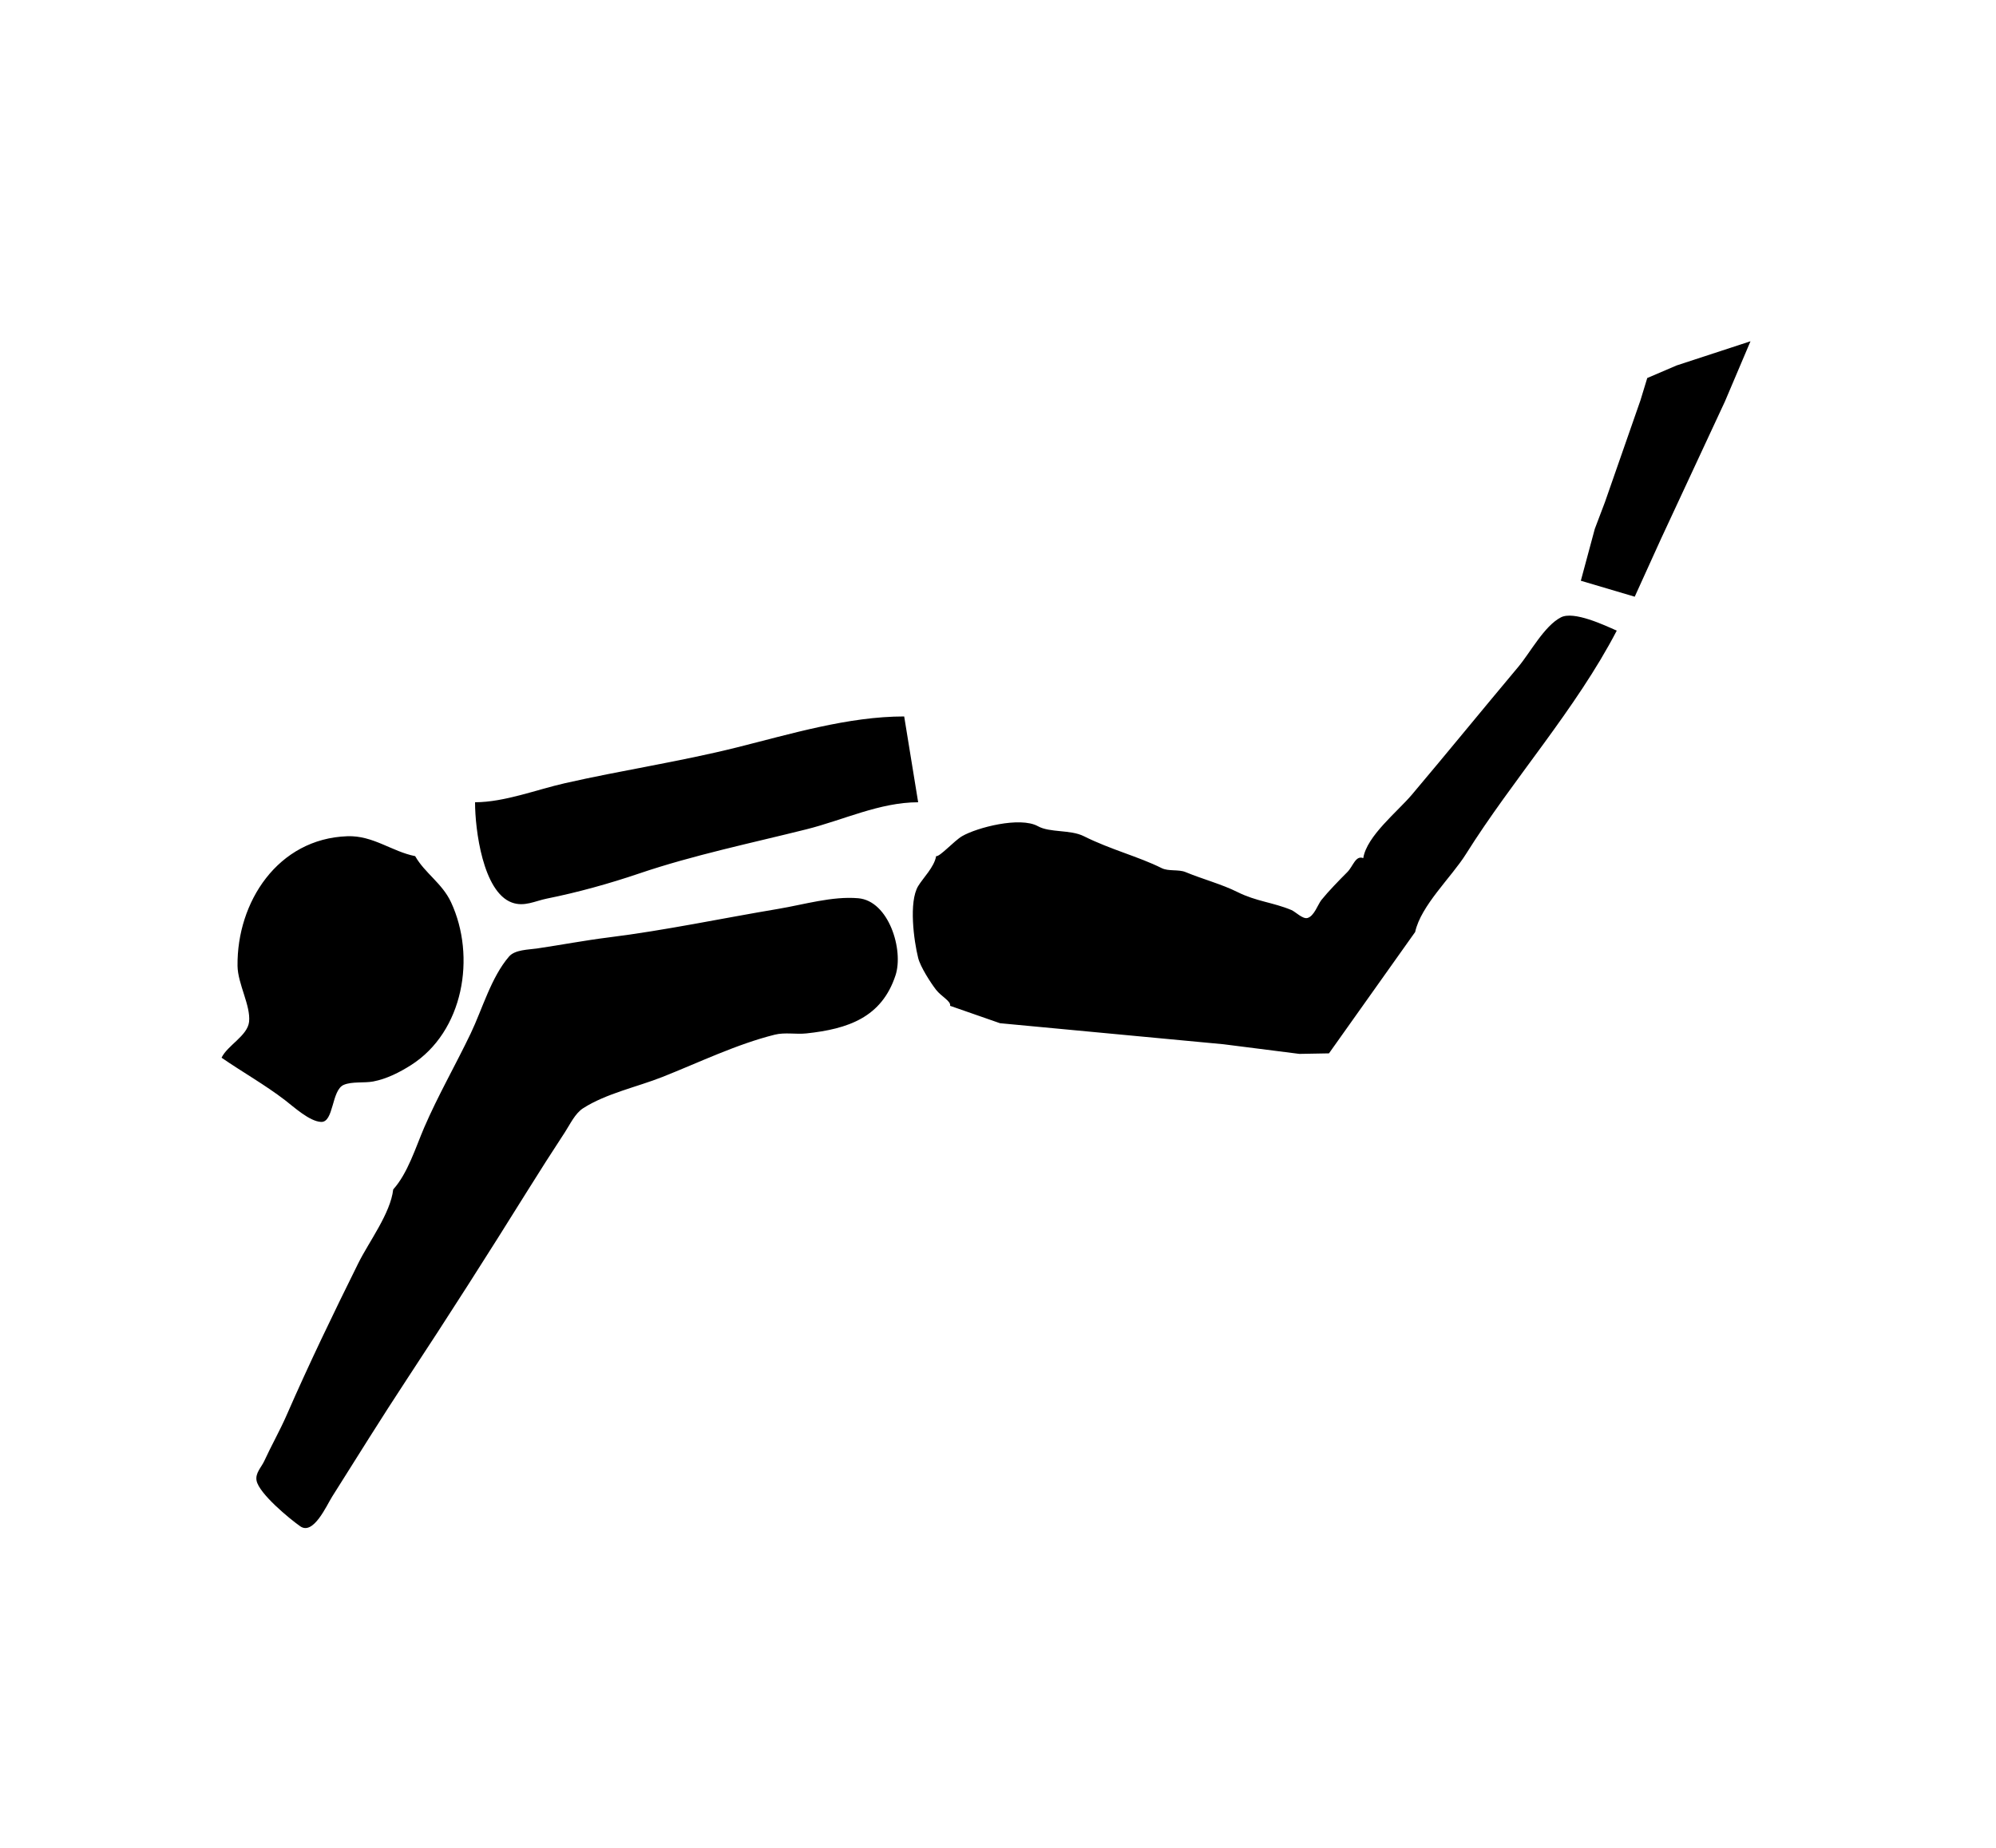 <?xml version="1.0" standalone="yes"?>
<svg class="pictogram" xmlns="http://www.w3.org/2000/svg" viewBox="0 0 1000 926">
  <path class="path" d="m 799,265 -7,26 27,8 13.164,-29 32.027,-68.829 L 877,171 l -37,12.116 -14.721,6.303 -3.404,11.156 -17.786,51.001 L 799,265 M 683,430 c -3.873,-1.549 -5.068,4.068 -8,7 -4.052,4.052 -9.637,9.796 -13,14 -1.694,2.117 -3.628,8.157 -7,9 -2.403,0.601 -5.978,-3.157 -8,-4 -9.278,-3.866 -17.597,-4.299 -27,-9 -7.98,-3.99 -17.691,-6.538 -26,-10 -3.569,-1.487 -8.557,-0.279 -12,-2 -11.626,-5.813 -25.411,-9.205 -39,-16 -6.78,-3.39 -16.98,-1.656 -23,-5 -8.975,-4.986 -30.643,0.708 -38,5 -3.93,2.292 -11.223,10.444 -13,10 -0.909,5.451 -6.575,10.958 -9,15 -4.773,7.954 -2.148,27.41 0,36 1.133,4.531 6.348,12.591 9,16 2.574,3.309 7.572,5.711 7,8 l 25,8.714 112,10.545 38,4.827 14.816,-0.265 11.205,-15.782 L 709,467 c 2.886,-13.275 18.146,-27.412 25.406,-38.985 C 758.062,390.307 789.44,355.511 810,316 c -6.226,-2.756 -21.504,-9.971 -27.957,-6.667 -8.357,4.28 -15.412,17.709 -21.418,24.867 -17.861,21.288 -35.423,42.851 -53.324,64.055 C 700.206,406.659 684.707,418.938 683,430 M 238,402 c 0,13.695 3.942,44.905 18.424,50.236 6.244,2.299 11.611,-0.774 17.58,-1.971 15.424,-3.095 31.364,-7.528 46.281,-12.594 26.975,-9.16 55.986,-15.174 83.715,-22.115 18.452,-4.619 36.78,-13.554 56,-13.556 l -7,-43 c -28.089,0 -57.024,8.827 -84.015,15.561 -28.322,7.066 -57.537,11.434 -85.984,17.894 C 268.684,395.707 252.794,401.949 238,402 M 111,530 c 10.443,7.198 21.742,13.56 31.804,21.282 4.427,3.398 12.263,10.639 18.052,10.892 6.471,0.282 5.127,-15.906 11.368,-18.575 4.139,-1.769 10.268,-0.838 14.776,-1.694 6.651,-1.262 13.15,-4.538 18.845,-8.154 26.471,-16.812 32.761,-54.502 20.119,-81.661 C 221.541,442.589 212.837,437.522 208,429 c -11.724,-2.331 -21.087,-10.436 -33.985,-9.981 -34.837,1.228 -55.391,33.023 -55.011,64.981 0.107,8.993 6.657,19.895 5.784,27.996 -0.756,7.016 -10.83,11.807 -13.788,18.004 m 86,66 c -1.369,12.009 -12.143,26.175 -17.529,37.039 -12.41,25.034 -24.683,50.44 -35.851,76.036 -3.402,7.795 -7.686,15.304 -11.223,23.006 -1.455,3.168 -4.574,6.026 -3.858,9.83 1.214,6.459 16.473,19.103 21.899,22.898 6.595,4.611 13.166,-10.424 15.983,-14.889 12.445,-19.726 24.779,-39.601 37.587,-59.054 20.467,-31.085 40.555,-62.548 60.237,-94.152 6.132,-9.845 12.36,-19.584 18.72,-29.286 2.629,-4.011 5.099,-9.512 9.245,-12.154 11.626,-7.41 26.929,-10.587 39.7,-15.642 18.306,-7.246 37.096,-16.398 56.26,-21.173 5.094,-1.269 10.638,-0.076 15.83,-0.633 20.82,-2.23 37.725,-7.976 44.66,-29.111 4.156,-12.665 -3.322,-37.291 -18.664,-38.621 -13.006,-1.127 -27.183,3.163 -39.996,5.312 -28.112,4.714 -56.722,10.784 -85,14.308 -12.025,1.498 -23.916,3.778 -36,5.558 -4.22,0.621 -10.972,0.56 -13.95,4.006 -8.977,10.386 -13.407,26.394 -19.224,38.552 -7.555,15.793 -16.403,31.139 -23.312,47.173 -4.278,9.929 -8.206,22.914 -15.514,30.997"/>
</svg>
